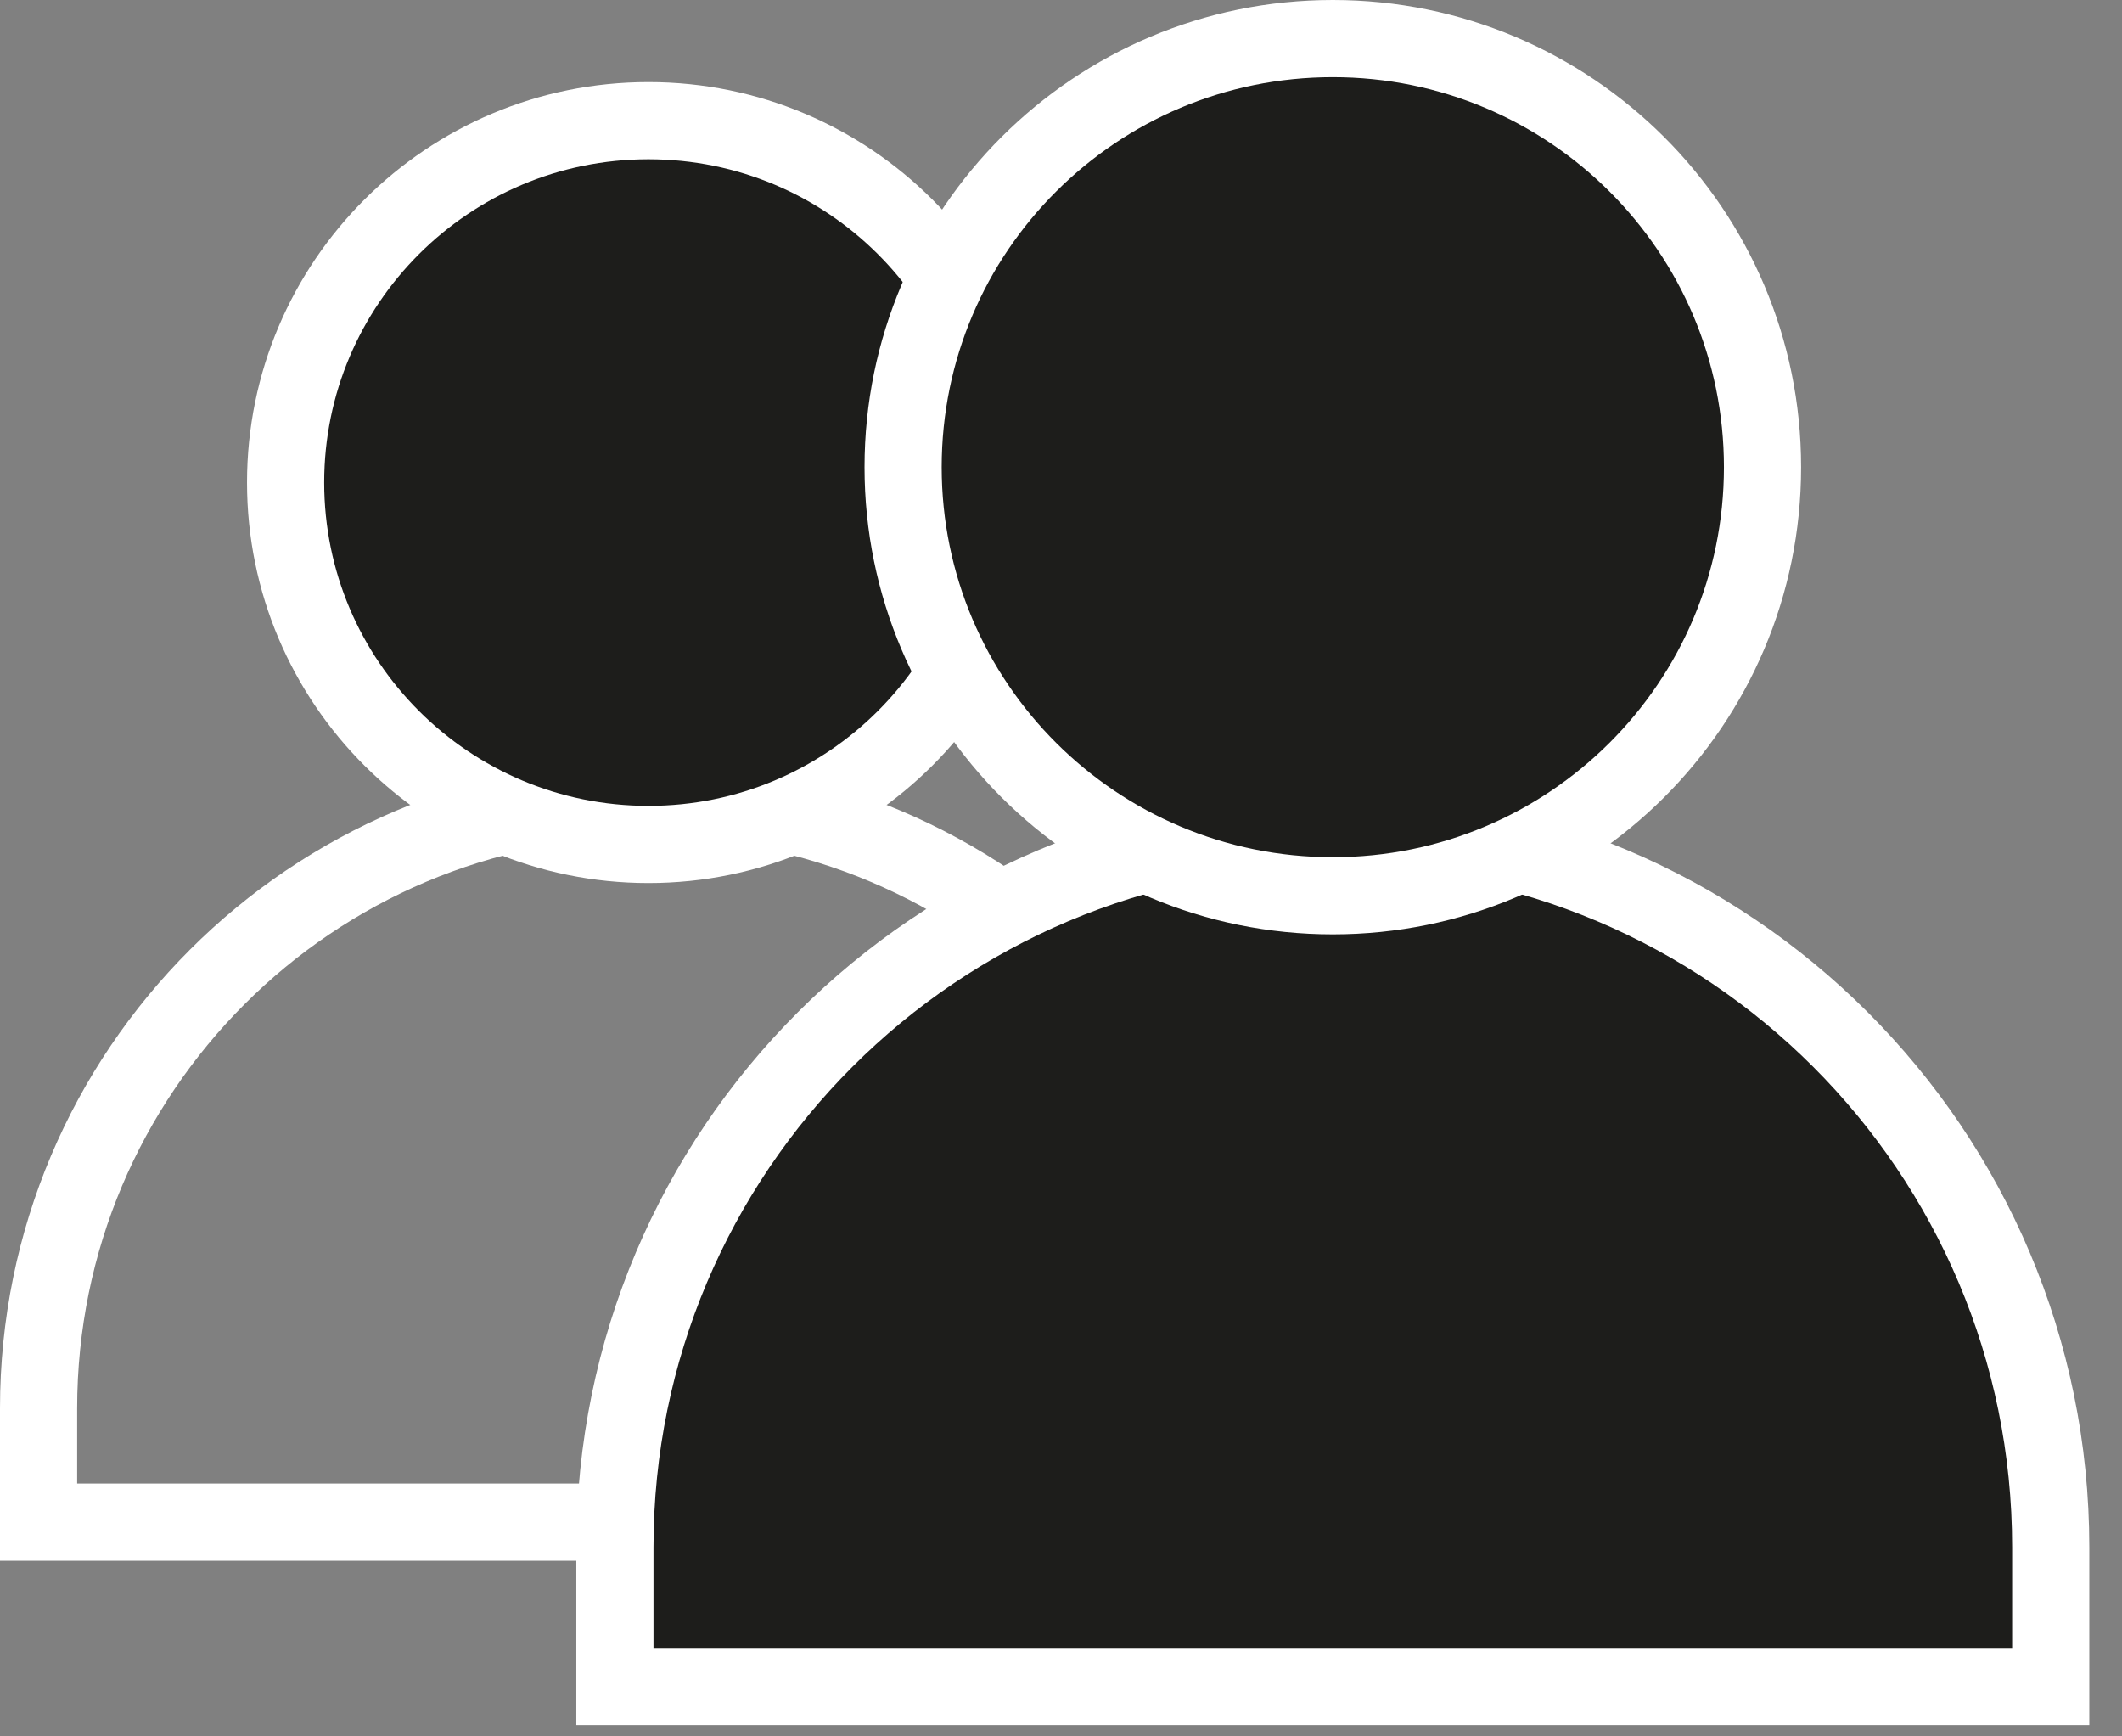 <?xml version="1.0" encoding="UTF-8"?> <svg xmlns="http://www.w3.org/2000/svg" width="22" height="18" viewBox="0 0 22 18" fill="none"><rect x="0" y="0" width="22" height="18" fill="#808080" stroke="none"/> <path d="M0.4 14.599C0.4 11.107 3.231 8.276 6.722 8.276C10.214 8.276 13.045 11.107 13.045 14.599V15.779H0.4V14.599Z" stroke="white" stroke-width="0.8"></path> <path d="M10.484 5.002C10.484 7.073 8.801 8.754 6.723 8.754C4.644 8.754 2.961 7.073 2.961 5.002C2.961 2.932 4.644 1.251 6.723 1.251C8.801 1.251 10.484 2.932 10.484 5.002Z" fill="#1D1D1B" stroke="white" stroke-width="0.8"></path> <path d="M6.375 16.039C6.375 11.928 9.707 8.596 13.818 8.596C17.928 8.596 21.261 11.928 21.261 16.039V17.483H6.375V16.039Z" fill="#1D1D1B" stroke="white" stroke-width="0.8"></path> <path d="M18.273 4.843C18.273 7.296 16.279 9.286 13.818 9.286C11.357 9.286 9.363 7.296 9.363 4.843C9.363 2.39 11.357 0.4 13.818 0.4C16.279 0.4 18.273 2.39 18.273 4.843Z" fill="#1D1D1B" stroke="white" stroke-width="0.8"></path> </svg> 